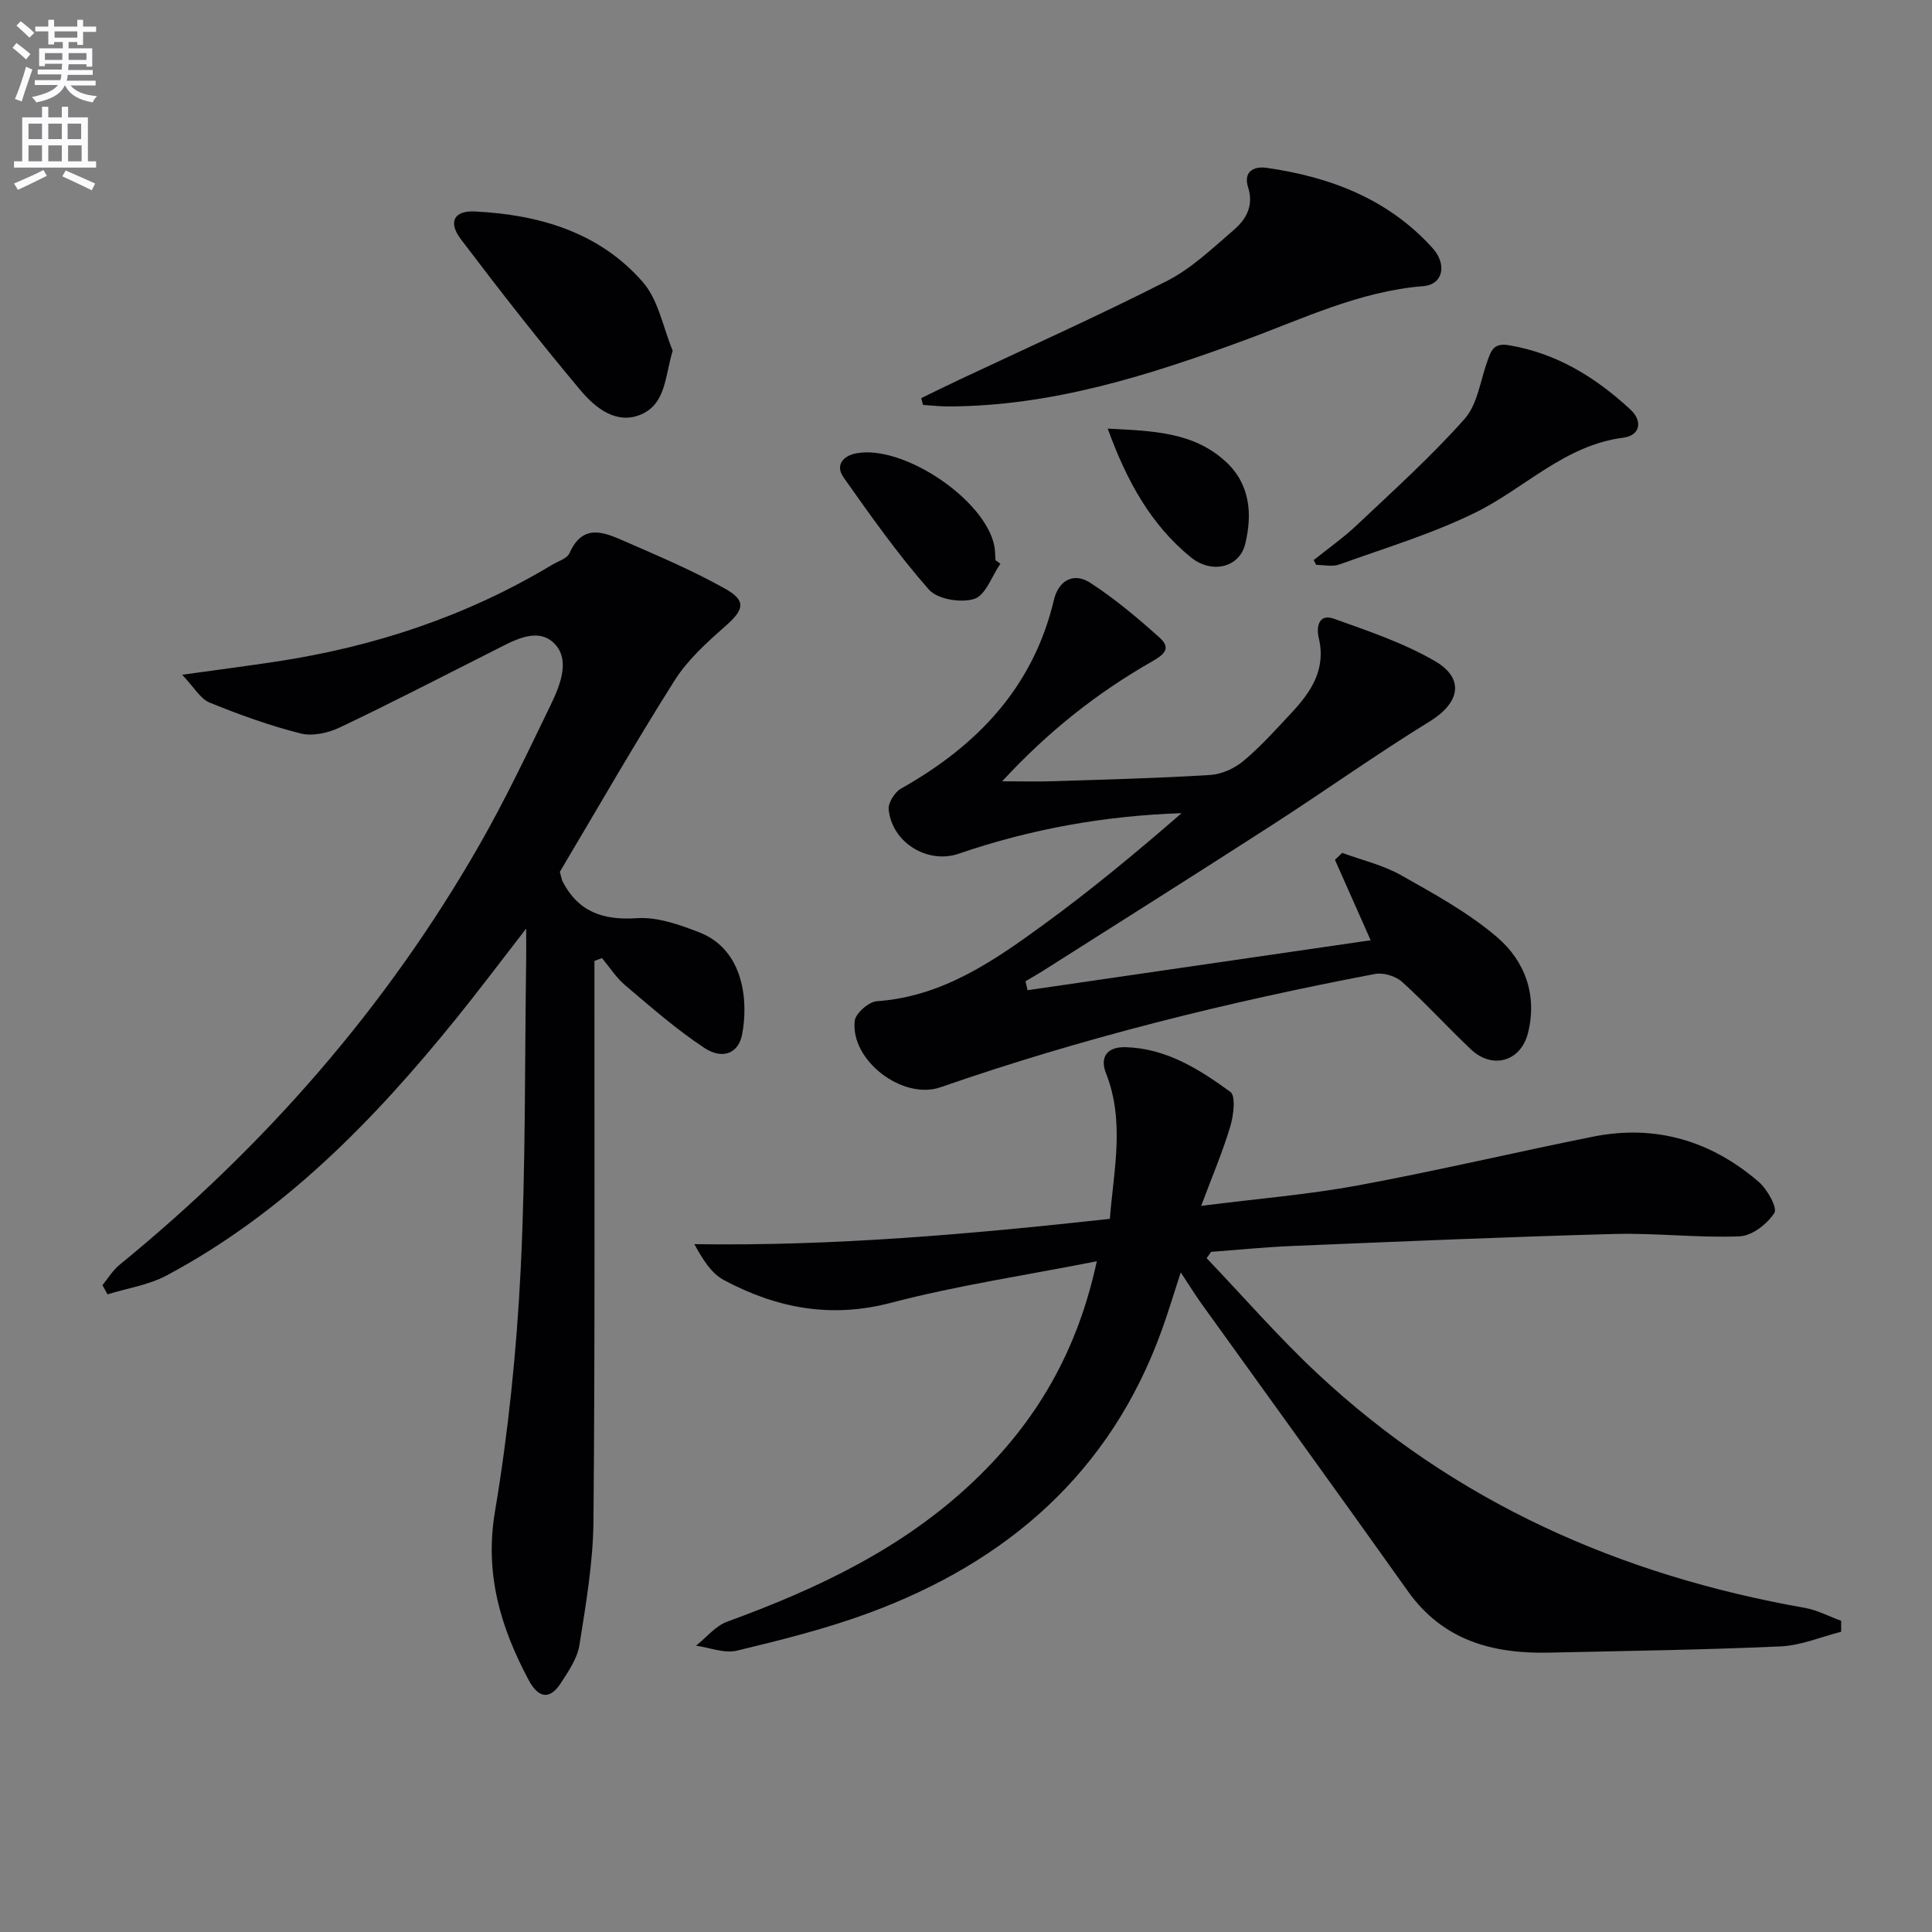 <svg enable-background="new 0 0 400 400" viewBox="0 0 400 400" xmlns="http://www.w3.org/2000/svg"><rect x="0" y="0" width="400" height="400" fill="#808080" stroke="none"/><path d="m2.6 9.9.8-1c.9.7 1.9 1.4 2.9 2.3l-.9 1.1c-1.1-1-2-1.8-2.8-2.4zm.5 10.6c.9-2.1 1.6-4.3 2.3-6.7.4.2.8.4 1.3.6-.7 2.1-1.5 4.3-2.2 6.6zm.3-15.2.9-.9c1 .8 2 1.6 2.8 2.4l-1 1c-.9-.9-1.8-1.7-2.7-2.5zm12.6-1.2h1.2v1.4h2.7v1.1h-2.7v2.7h-1.2v-.6h-1.8v1.3h4.9v3.8h-1.2v-.5h-3.7c0 .4-.1.9-.1 1.2h5.1v1h-5.2c0 .5-.1.9-.2 1.2h6v1h-5.2c1.1 1.3 2.9 2 5.5 2.2-.4.4-.7.8-.9 1.3-2.9-.5-4.8-1.6-5.7-3.5h-.1c-.8 1.7-2.7 2.9-5.9 3.5-.2-.4-.6-.8-.9-1.1 2.8-.6 4.6-1.4 5.4-2.5h-4.8v-1h5.3c.1-.3.2-.7.2-1.2h-4.9v-1h5c0-.4 0-.8.1-1.2h-3.6v.5h-1.2v-3.7h4.9v-1.3h-1.8v.5h-1.2v-2.7h-2.7v-1h2.7v-1.4h1.2v1.4h4.8zm-6.7 8.3h3.6c0-.4 0-.9 0-1.4h-3.6zm1.9-4.6h4.8v-1.3h-4.7v1.3zm6.7 3.2h-3.7v1.4h3.7z" fill="#fbfafc"/><path d="m8.7 22.1h1.3v2.2h2.8v-2.2h1.3v2.2h4.1v9.1h1.7v1.3h-17v-1.3h1.7v-9.1h4.1zm.3 13.1.7 1.2c-1.8.9-3.8 1.9-6 2.9-.2-.4-.5-.8-.8-1.3 2.3-1 4.4-1.9 6.1-2.8zm-3.1-6.4h2.8v-3.2h-2.8zm0 4.6h2.8v-3.3h-2.8zm4.1-4.6h2.8v-3.2h-2.8zm0 4.6h2.8v-3.3h-2.8zm3.6 1.9c2.1.9 4.1 1.8 6.1 2.7l-.7 1.4c-2.2-1.1-4.2-2-6.1-2.9zm3.2-9.7h-2.8v3.2h2.8zm-2.7 7.8h2.8v-3.3h-2.8z" fill="#fbfafc"/><g fill="#010104"><path d="m227.08 261.13c-14.85 2.93-28.95 5.02-42.65 8.61-12.48 3.27-23.69 1.08-34.55-4.71-2.55-1.36-4.33-4.16-6.12-7.44 28.97.43 57.34-2.09 86.02-5.24.82-10.24 3.13-20.17-.8-30.15-1.25-3.17.03-5.51 4.1-5.39 8.43.26 15.22 4.57 21.65 9.25 1.16.85.67 4.89-.02 7.18-1.54 5.16-3.67 10.14-6.02 16.42 11.9-1.51 22.27-2.35 32.45-4.23 16.28-3.01 32.41-6.83 48.64-10.09 12.92-2.6 24.44.82 34.33 9.34 1.78 1.53 3.94 5.38 3.25 6.45-1.47 2.29-4.63 4.74-7.19 4.84-8.61.35-17.27-.72-25.9-.49-22.26.6-44.52 1.57-66.77 2.49-5.59.23-11.17.8-16.75 1.21-.31.44-.62.87-.93 1.31 7.62 7.98 14.87 16.34 22.91 23.86 28.53 26.69 62.73 41.8 100.93 48.54 2.59.46 5.02 1.77 7.53 2.68v2.27c-4.19 1.06-8.34 2.85-12.57 3.03-15.95.72-31.93.93-47.9 1.29-11.69.26-21.98-2.51-29.24-12.73-14.15-19.92-28.49-39.69-42.74-59.54-1.33-1.85-2.52-3.8-4.28-6.46-1.49 4.57-2.6 8.3-3.92 11.95-10.62 29.47-31.96 47.99-60.7 58.59-8.85 3.26-18.08 5.57-27.27 7.78-2.59.62-5.63-.63-8.46-1.03 2.14-1.7 4.03-4.09 6.47-4.98 18.74-6.83 36.54-15.24 51.16-29.21 12.69-12.1 21.29-26.54 25.34-45.4z"/><path d="m115.91 180.5c.42 1.58.44 1.75.51 1.89 3.25 6.37 8.36 8.18 15.42 7.71 4.25-.29 8.84 1.34 12.95 2.94 9.28 3.62 10.18 14.32 8.85 21.17-.75 3.85-4.01 5.25-7.81 2.75-5.79-3.82-11.05-8.45-16.36-12.94-1.87-1.58-3.25-3.76-4.85-5.66-.52.2-1.04.4-1.55.6v5.03c-.02 36.98.13 73.97-.2 110.95-.08 8.58-1.56 17.17-2.91 25.68-.44 2.77-2.28 5.42-3.87 7.88-2.42 3.75-4.8 2.79-6.63-.65-5.81-10.9-9.15-21.95-6.99-34.85 2.77-16.5 4.48-33.26 5.32-49.98 1.07-21.43.83-42.93 1.15-64.4.02-1.62 0-3.24 0-6.37-5.36 6.91-9.76 12.78-14.37 18.48-17.05 21.11-35.79 40.38-60.05 53.33-3.72 1.99-8.16 2.65-12.26 3.92-.35-.63-.7-1.27-1.05-1.9 1.16-1.41 2.12-3.06 3.51-4.19 30.09-24.56 55.3-53.31 74.6-87.07 5.35-9.36 9.98-19.13 14.68-28.84 2.03-4.2 4.25-9.67.47-13.03-3.55-3.16-8.49-.13-12.53 1.9-10.52 5.3-20.97 10.72-31.61 15.77-2.4 1.14-5.66 1.86-8.13 1.23-6.4-1.63-12.68-3.88-18.8-6.39-1.95-.8-3.25-3.21-5.69-5.76 7.56-1.05 13.57-1.83 19.57-2.74 20.24-3.07 39.34-9.39 56.95-19.98 1.28-.77 3.18-1.32 3.68-2.46 2.82-6.35 7.32-4.24 11.55-2.4 6.98 3.05 14.04 6.04 20.66 9.76 4.5 2.53 3.92 4.37-.02 7.83-3.82 3.36-7.76 6.94-10.44 11.18-8.33 13.18-16.08 26.72-23.75 39.61z"/><path d="m212.75 205.01c23.59-3.44 47.18-6.87 71.03-10.34-2.74-6.18-5.06-11.41-7.39-16.65.5-.48 1-.96 1.5-1.44 4.08 1.5 8.44 2.51 12.18 4.62 6.89 3.89 13.98 7.76 19.93 12.87 5.72 4.91 8.34 11.98 6.34 19.85-1.48 5.85-7.35 7.54-11.79 3.35-4.84-4.57-9.33-9.53-14.27-13.99-1.32-1.19-3.86-1.96-5.6-1.63-30.5 5.8-60.58 13.24-89.94 23.45-7.84 2.73-18.69-5.55-17.78-13.73.17-1.57 2.9-3.96 4.58-4.08 13.52-.94 24.08-8.25 34.42-15.78 9.89-7.2 19.33-15.03 28.67-23.15-15.93.52-31.26 3.29-46.14 8.39-6.41 2.2-13.82-2.26-14.5-9.17-.14-1.37 1.26-3.58 2.56-4.31 15.73-8.86 27.35-20.93 31.65-39.06.96-4.04 4.08-5.78 7.51-3.56 5.11 3.31 9.84 7.3 14.39 11.38 2.66 2.39.53 3.7-1.81 5.05-11.16 6.4-21.18 14.26-30.81 24.68 4.27 0 7.47.09 10.67-.02 10.8-.35 21.61-.62 32.4-1.29 2.37-.15 5.04-1.35 6.88-2.89 3.56-2.98 6.69-6.48 9.88-9.89 4.08-4.36 7.3-9.03 5.72-15.6-.52-2.14-.08-5.12 3.14-3.97 7.12 2.55 14.41 5 20.9 8.76 6.29 3.65 5.13 8.69-1.03 12.48-11.03 6.79-21.6 14.33-32.49 21.36-15.77 10.17-31.66 20.17-47.5 30.23-1.22.78-2.49 1.49-3.74 2.23.14.63.29 1.24.44 1.85z"/><path d="m190.73 82.43c2.56-1.24 5.11-2.51 7.68-3.72 14.42-6.8 28.99-13.31 43.19-20.54 5.09-2.59 9.43-6.77 13.83-10.55 2.56-2.2 4.2-5 2.97-8.87-.98-3.09 1.01-4.4 3.86-4 13.17 1.89 25.13 6.44 34.3 16.57 3.14 3.47 2.17 7.6-1.87 7.92-13.2 1.05-24.93 6.76-37.05 11.21-19.87 7.3-39.93 13.67-61.41 13.7-1.71 0-3.43-.21-5.14-.32-.13-.46-.24-.93-.36-1.4z"/><path d="m271.98 115.97c3.02-2.43 6.21-4.67 9.02-7.33 7.56-7.15 15.33-14.14 22.23-21.91 2.68-3.02 3.25-7.93 4.73-12 .76-2.09 1.22-3.78 4.4-3.26 9.91 1.65 17.94 6.63 25.13 13.25 2.84 2.62 1.88 5.48-1.35 5.89-12.21 1.55-20.44 10.49-30.71 15.53-8.98 4.41-18.71 7.33-28.17 10.74-1.41.51-3.16.07-4.75.07-.18-.32-.36-.65-.53-.98z"/><path d="m139.27 72.59c-1.59 5.33-1.4 10.92-6.44 13.17-5.11 2.28-9.57-1.28-12.63-4.94-8.54-10.18-16.74-20.67-24.77-31.27-2.69-3.55-1.47-5.98 2.87-5.77 13.3.66 25.78 4.28 34.79 14.62 3.24 3.72 4.19 9.41 6.18 14.19z"/><path d="m207.12 116.71c-1.76 2.55-3.05 6.52-5.39 7.28-2.74.89-7.64.09-9.4-1.91-6.42-7.29-12.06-15.28-17.68-23.24-1.7-2.4-.27-4.44 2.65-4.99 9.71-1.82 26.65 9.55 28.56 19.17.19.97.17 1.98.25 2.97.34.23.68.48 1.01.72z"/><path d="m229.34 88.74c9.34.48 17.76.69 24.44 6.84 5.07 4.67 5.54 10.87 4.02 17.07-1.19 4.87-6.94 6.26-11.29 2.7-8.16-6.68-13.15-15.54-17.17-26.61z"/></g></svg>